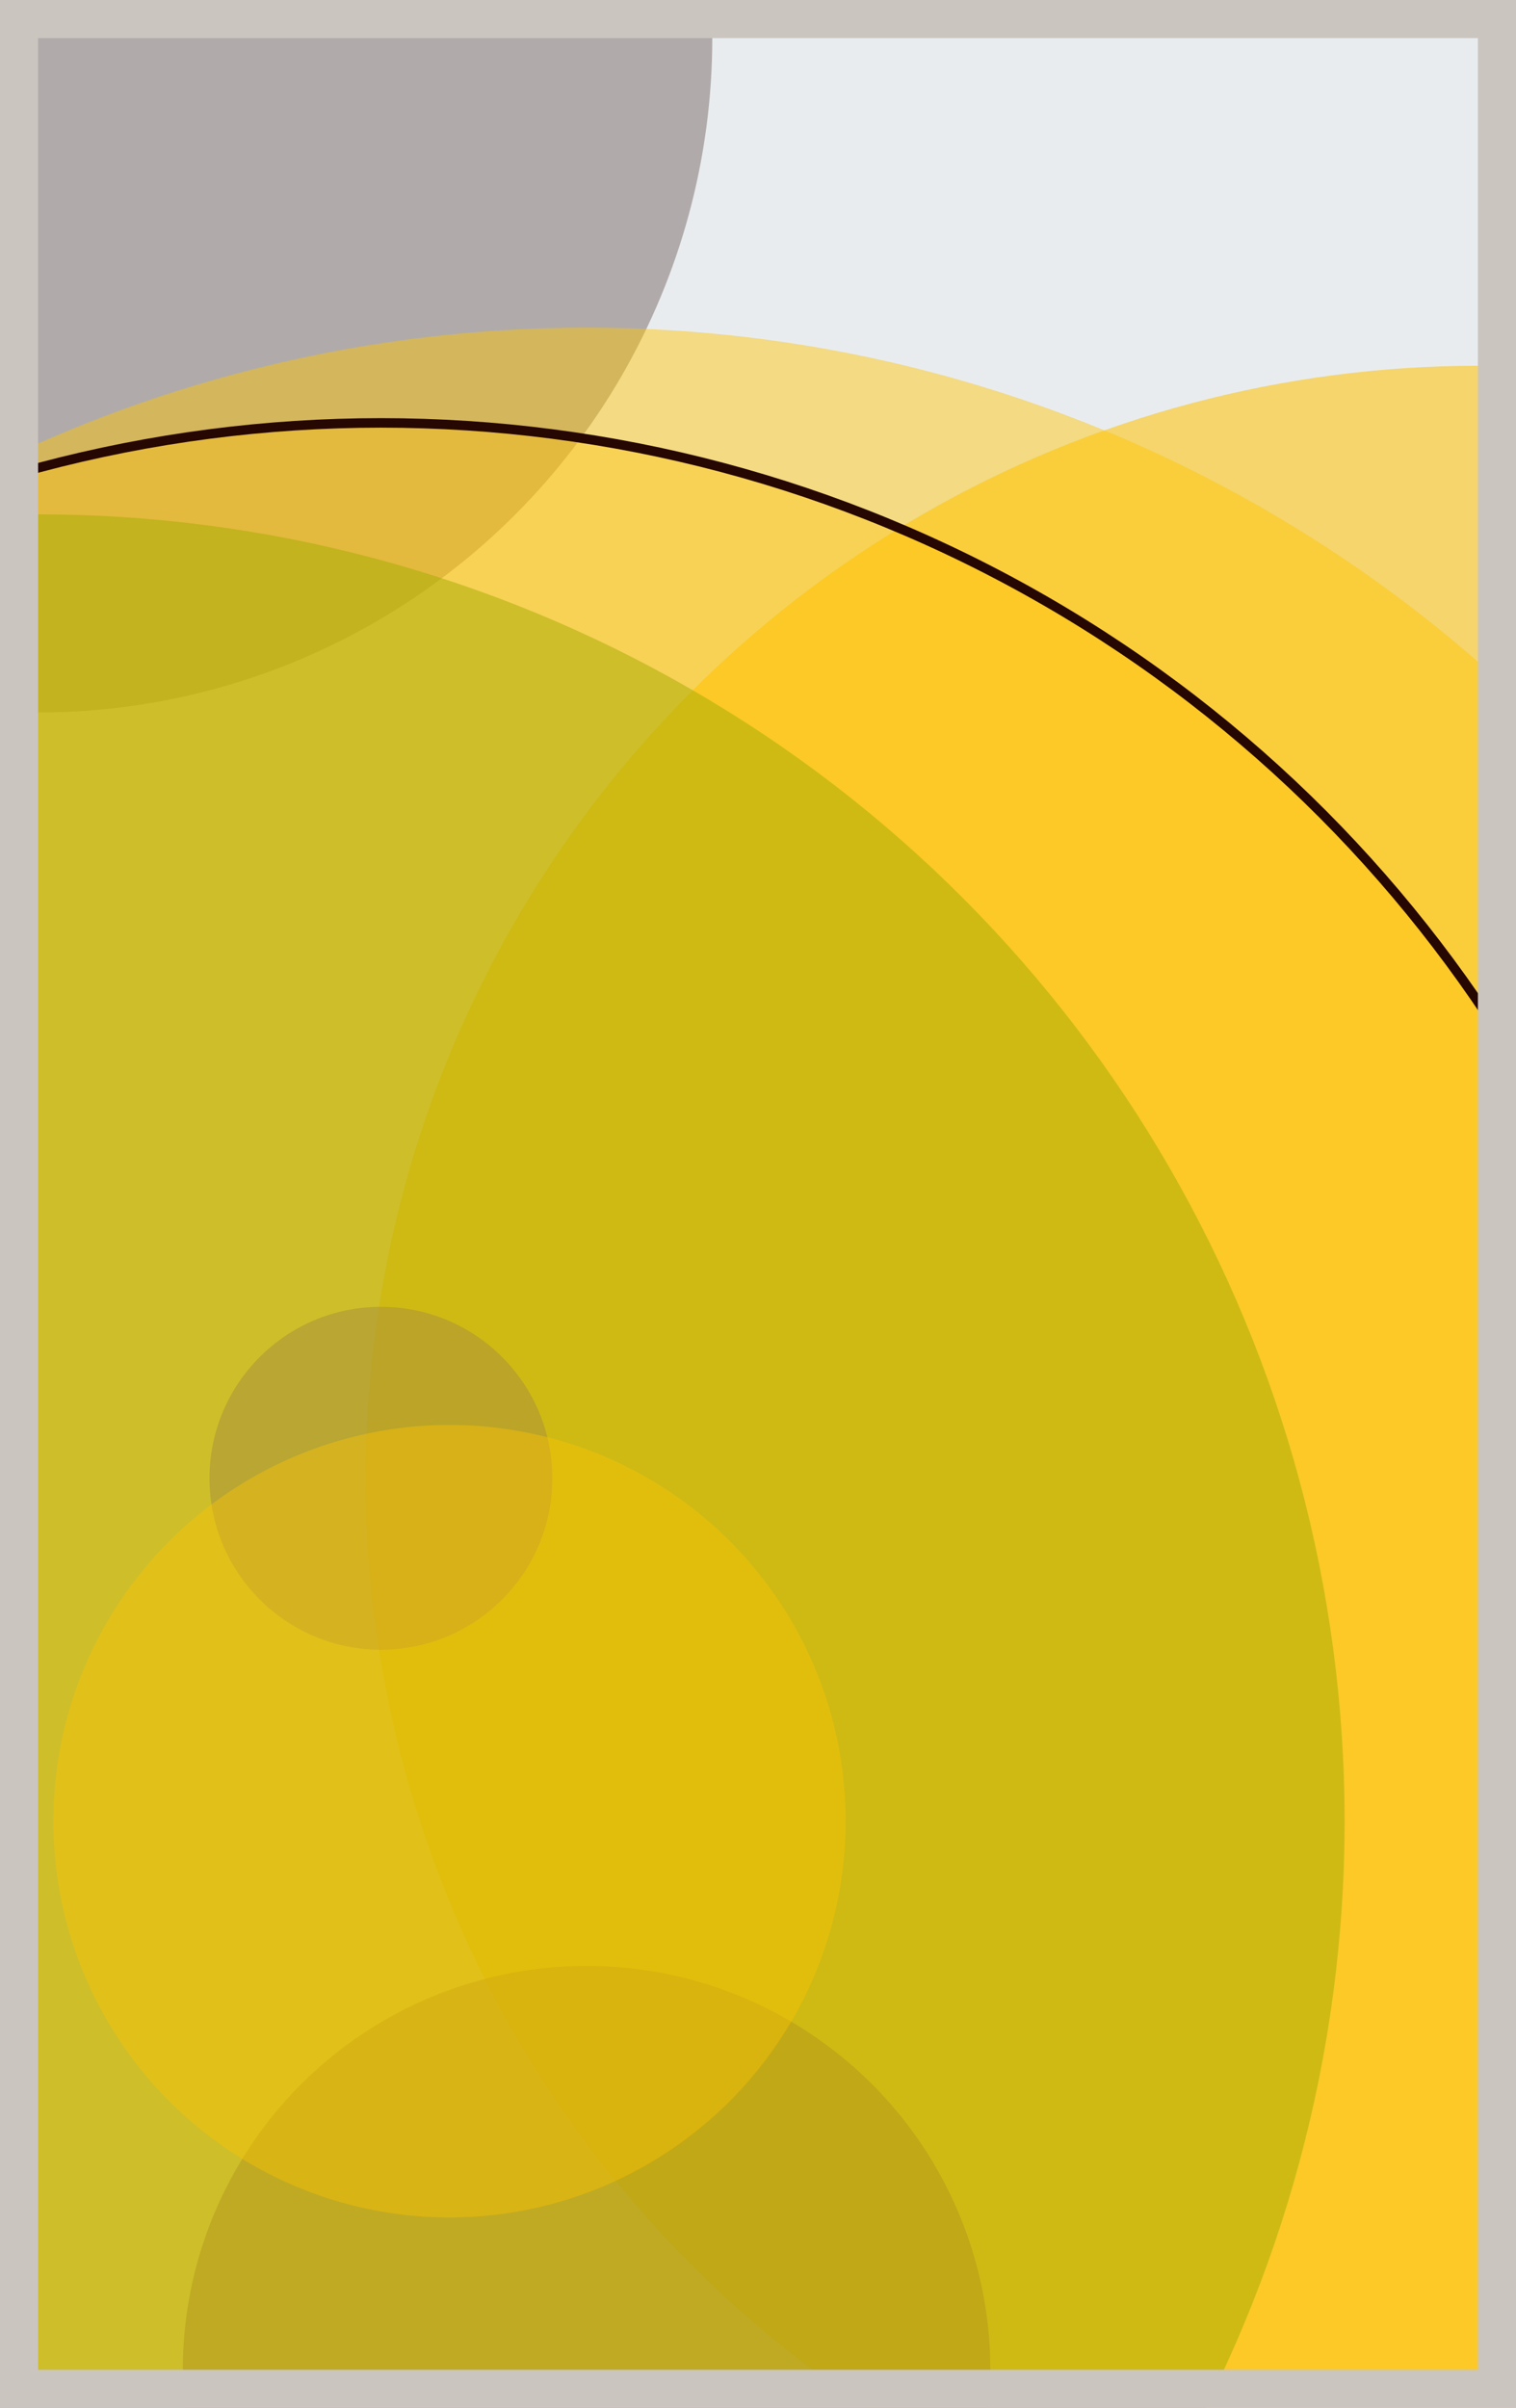 <svg width="398" height="632" viewBox="0 0 398 632" fill="none" xmlns="http://www.w3.org/2000/svg"><rect x="0" y="0" width="398" height="632" fill="#e9ecef"/><circle cx="10" cy="10" r="177" fill="#8A817C" fill-opacity="0.6"><animate attributeName="r" values="177;2;177" dur="21.2" repeatCount="indefinite" /></circle><circle cx="388" cy="388" r="292" fill="#FFC300" fill-opacity="0.55"><animate attributeName="r" values="292;2;292" dur="18.8" repeatCount="indefinite" /></circle><circle cx="154" cy="622" r="106" fill="#5A189A" fill-opacity="0.53"><animate attributeName="r" values="106;2;106" dur="17.2" repeatCount="indefinite" /></circle><circle cx="10" cy="478" r="343" fill="#008000" fill-opacity="0.50"><animate attributeName="r" values="343;2;343" dur="16.4" repeatCount="indefinite" /></circle><circle cx="100" cy="388" r="45" fill="#0029AB" fill-opacity="0.47"><animate attributeName="r" values="45;2;45" dur="14.8" repeatCount="indefinite" /></circle><circle cx="154" cy="442" r="356" fill="#FFC300" fill-opacity="0.45"><animate attributeName="r" values="356;2;356" dur="12.4" repeatCount="indefinite" /></circle><circle cx="118" cy="478" r="104" fill="#FFC300" fill-opacity="0.40"><animate attributeName="r" values="104;2;104" dur="11.6" repeatCount="indefinite" /></circle><circle cx="100" cy="460" r="349" fill="#FFC300" fill-opacity="0.35" stroke="#260701" stroke-width="2.5"><animate attributeName="r" values="349;2;349" dur="9.2" repeatCount="indefinite" /></circle><rect x="5" y="5" width="388" height="622" stroke="#cbc5bf" stroke-width="10"/></svg>